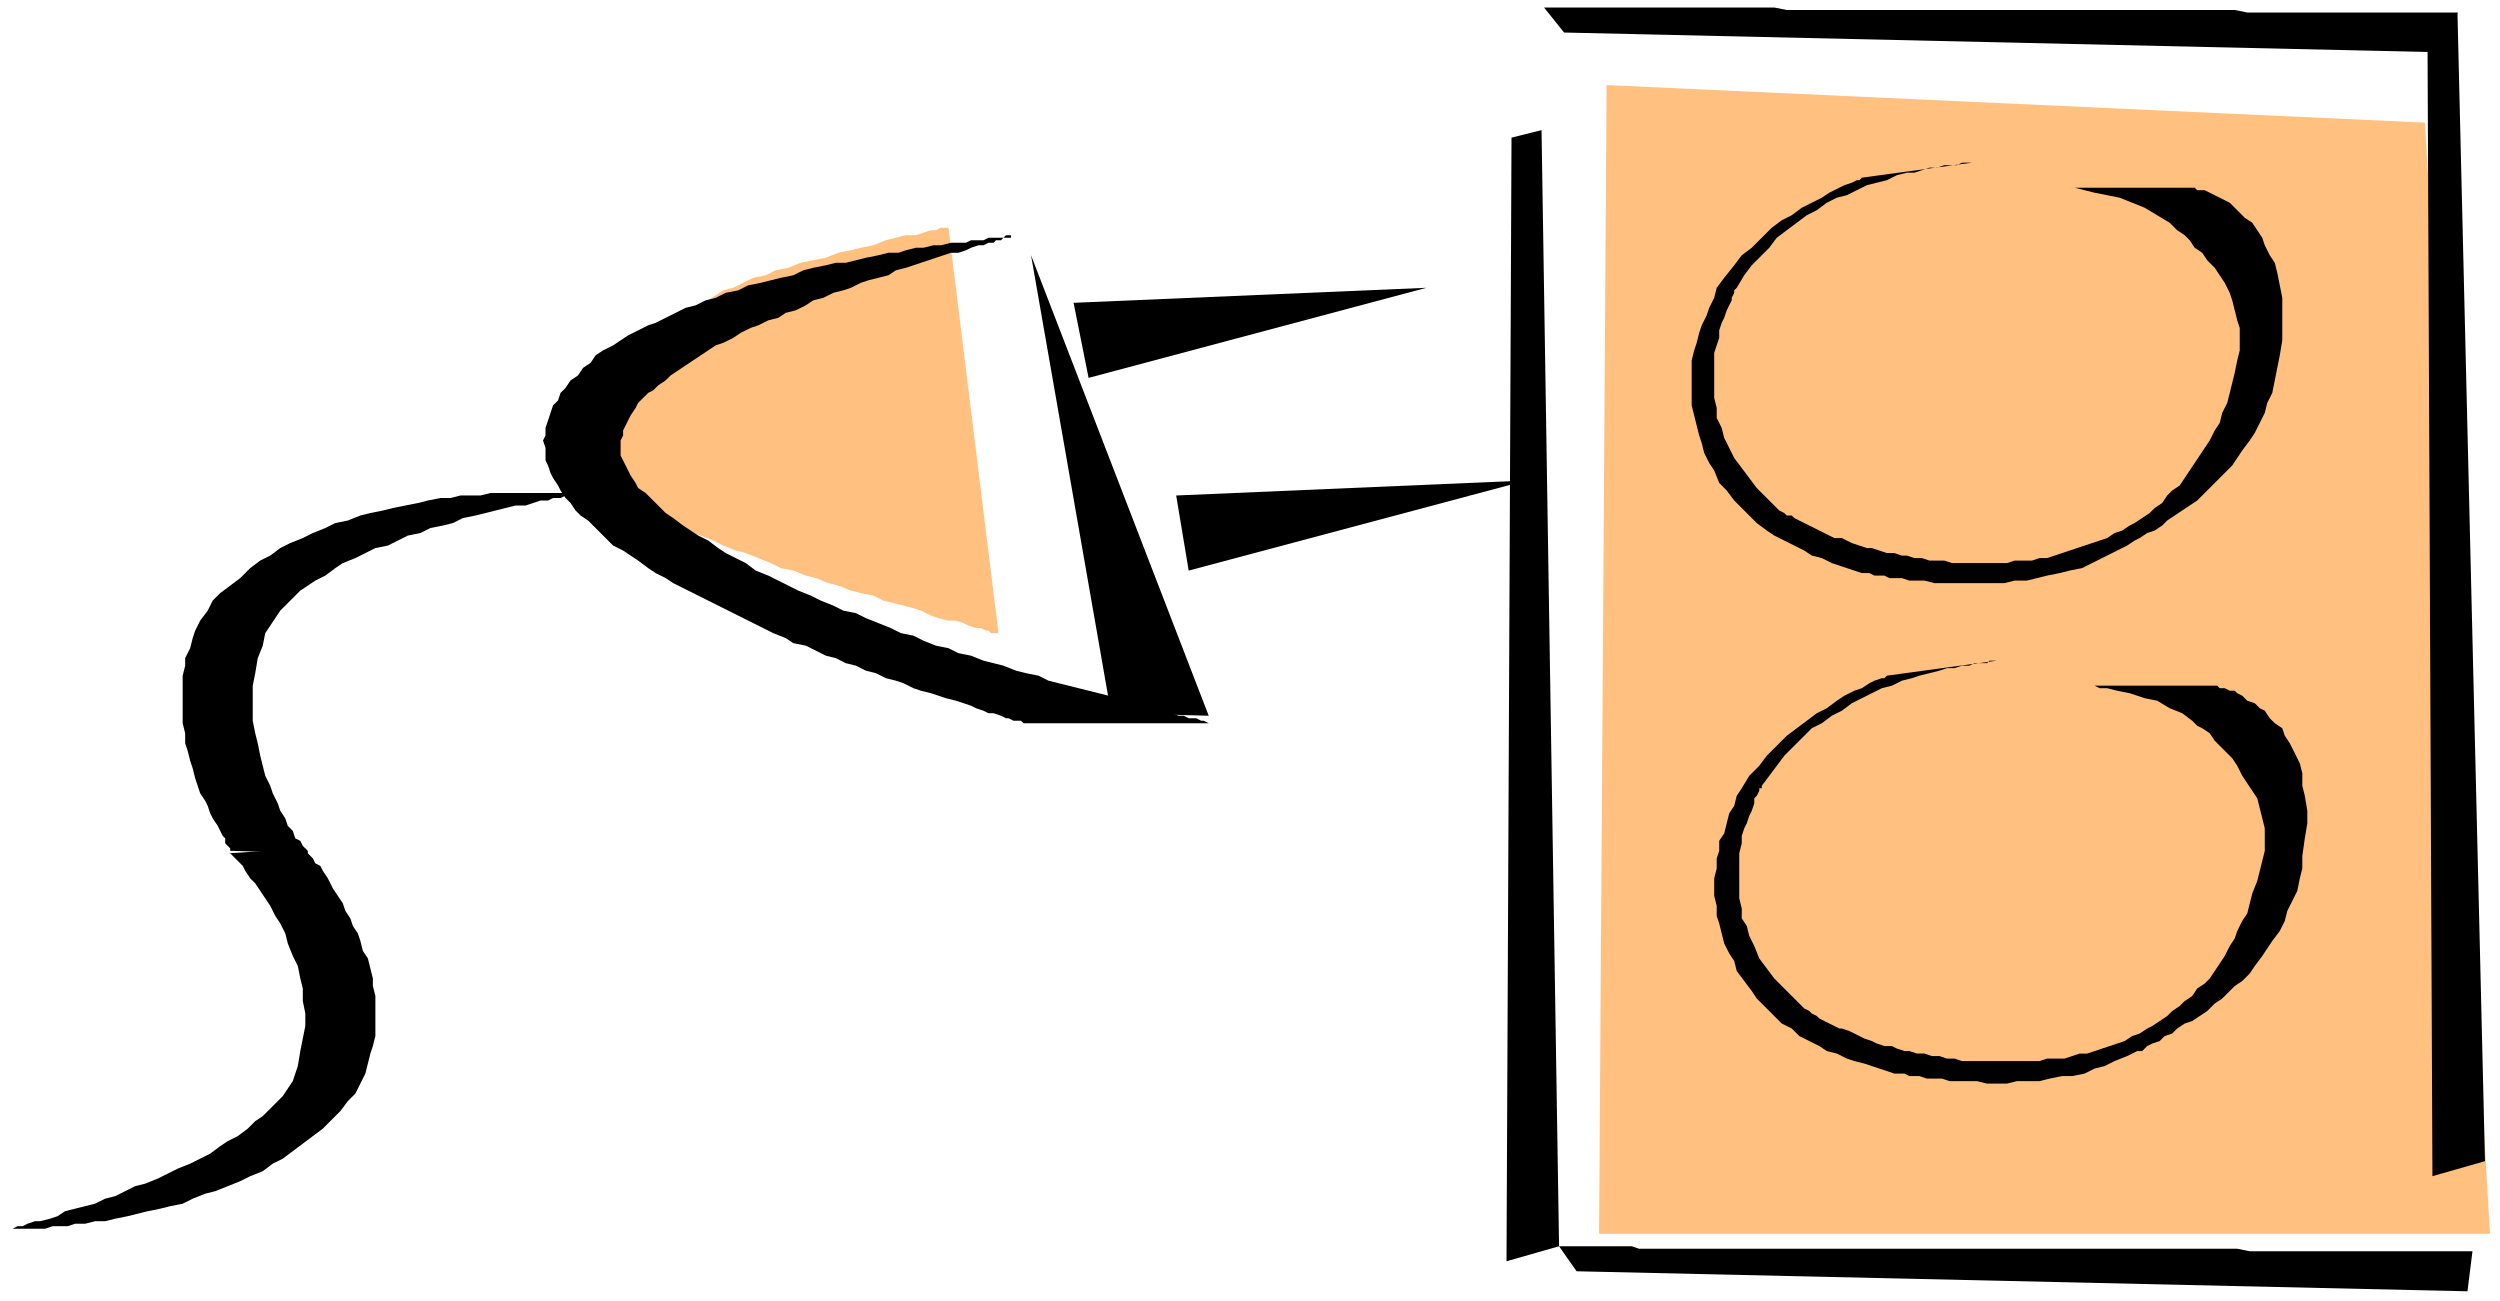 <?xml version="1.0" encoding="UTF-8"?>
<svg viewBox="0 0 999 520" xmlns="http://www.w3.org/2000/svg">
<path d="m379 91 20 162h-3l-1-1h-1l-2-1h-2l-3-1-2-1-3-1h-3l-4-1-3-1-4-2-3-1-12-3-4-2-5-1-4-1-5-2-4-1-5-2-4-1-5-2-5-1-4-2-10-4-4-1-5-2-4-2-5-2-4-1-5-2-4-2-4-1-8-4-3-2-4-2-3-1-4-2-3-2-2-2-3-1-4-4-2-1-3-3-1-2-1-1v-6l3-4 2-3 2-4 3-3 2-3 3-3 2-3 3-2 6-6 3-2 3-3 6-4 3-3 4-1 3-3 3-2 4-2 12-8 4-1 8-4 5-1 4-2 5-1 5-2 10-2 5-2 5-1 4-1 5-1 5-2 8-2h4l6-2h2l2-1h3z" fill="#ffc080"/>
<path d="m639 493 3-459 327 15 26 444h-356z" fill="#ffc080"/>
<path d="m744 71-1 1h-1l-2 1-3 1-6 3-3 2-8 4-4 3-4 2-4 3-8 8-4 3-3 4-4 5-3 4-1 4-2 4-1 3-2 4-1 3-1 4-1 3-1 4v18l3 12 1 3 1 4 2 4 2 3 2 5 3 3 3 4 9 9 4 3 3 2 12 6 3 2 4 1 4 2 12 4h3l2 1h4l2 1h5l3 1h6l4 1h28l4-1h5l8-2 5-1 4-1 5-1 18-9 3-2 2-1 3-2 3-1 3-2 2-2 12-8 14-14 4-6 3-4 2-3 4-8 1-4 2-4 3-15 1-6v-17l-2-10-1-4-2-3-2-4-1-3-4-6-3-2-6-6-10-5h-3l-1-1h-51 3l8 2 10 2 10 4 10 6 3 3 3 2 2 2 2 3 3 2 2 3 3 3 4 6 2 4 1 3 2 8 1 3v9l-1 4-1 5-3 12-2 4-1 4-2 3-2 4-12 18-3 2-2 2-2 3-3 2-2 2-6 4-2 1-3 2-3 1-3 2-24 8h-3l-3 1h-7l-3 1h-22l-3-1h-6l-3-1h-3l-3-1h-2l-3-1h-3l-6-2h-2l-6-2-4-2h-3l-16-8-1-1h-2l-1-1-2-1-9-9-9-12-4-8-1-4-2-4v-4l-1-4v-18l2-6v-3l1-3 1-2 1-3 2-4v-1l1-2v-1l1-1 3-5 3-4 7-7 3-4 12-9 4-2 4-3 4-2 4-1 8-4 8-2 4-2 4-1h3l6-2h3l3-1h5l2-1h4l-44 6z"/>
<path d="m754 270-1 1h-1l-3 1-2 1-3 2-3 1-4 2-3 2-4 3-4 2-12 9-8 8-3 4-4 4-3 5-2 3-1 4-2 3-2 8-2 3v4l-1 3v4l-1 4v7l1 4v4l1 3 2 8 2 4 2 3 1 4 6 8 2 3 10 10 4 2 3 3 8 4 3 2 4 1 4 2 3 1 4 1 12 4h4l2 1h4l3 1h6l3 1h11l4 1h8l4-1h9l4-1 5-1h4l5-1 4-2 4-1 4-2 5-2 4-2h2l2-2 2-1 3-1 2-2 3-1 2-2 3-2 3-1 6-4 3-3 3-2 5-5 3-2 3-3 2-3 3-4 4-6 3-4 2-4 1-4 4-8 1-5 1-4v-5l1-7 1-6v-5l-1-6-1-4v-5l-1-4-4-8-2-3-1-3-3-2-2-2-2-3-2-1-2-2-3-1-2-2-2-1-1-1h-2l-2-1h-2l-1-1h-50 1l2 1h3l4 1 5 1 6 2 5 1 5 3 5 2 4 3 2 2 2 1 3 2 2 3 7 7 2 3 2 4 6 9 3 12v9l-3 12-2 5-2 8-2 3-2 4-1 3-2 3-2 4-6 9-2 2-3 2-2 3-3 2-2 2-3 2-2 2-6 4-2 1-3 2-3 1-3 2-15 5h-3l-6 2h-7l-3 1h-31l-3-1h-3l-3-1h-3l-3-1h-3l-3-1h-2l-3-1-2-1h-3l-3-1-2-1-3-1-6-3-3-1h-1l-8-4-1-1-2-1-1-1-2-1-12-12-6-8-2-5-2-4-1-4-2-3v-4l-1-4v-18l1-4v-3l1-3 1-2 1-3 1-2 1-3v-2l1-1 1-2v-1h1v-1l9-12 11-11 4-2 4-3 4-2 4-3 12-6 4-1 4-2 4-1 3-1 8-2 3-1h3l3-1h3l2-1h5l1-1h3l-44 6z"/>
<path d="m405 94h-3l-1 1h-6l-2 1h-5l-2 1h-6l-4 1h-3l-4 1h-3l-4 1-3 1h-4l-4 1-5 1-8 2h-4l-4 1-5 1-4 1-4 2-5 1-8 2-5 1-4 2-5 1-4 2-4 1-4 2-4 1-12 6-3 1-8 4-6 4-4 2-3 2-2 3-3 2-2 3-3 2-2 3-2 2-1 3-2 2-3 9v3l-1 2 1 3v5l1 2 1 3 1 2 2 3 1 2 2 3 2 2 2 3 2 2 3 2 10 10 4 2 6 4 4 3 3 2 4 2 3 2 40 20 5 2 3 2 5 1 8 4 4 1 4 2 4 1 4 2 4 1 4 2 4 1 3 1 4 2 3 1 4 1 6 2 4 1 6 2 2 1 3 1 2 1h2l3 1 2 1h1l2 1h3l1 1h79-5l-2-1h-1l-2-1h-3l-2-1h-2l-3-1-2-1h-3l-3-1-4-1-6-2-4-1-3-1-24-6-4-2-5-1-4-1-5-2-8-2-5-2-5-1-4-2-5-1-5-2-4-2-5-1-4-2-10-4-4-2-5-1-4-2-5-2-4-2-5-2-12-6-5-2-4-3-8-4-3-2-4-3-4-2-6-4-4-3-3-2-8-8-3-2-1-2-2-3-4-8v-6l1-2v-2l3-6 2-3 1-2 4-4 2-1 2-2 3-2 2-2 18-12 3-1 4-2 3-2 4-2 3-1 4-2 4-1 3-2 4-1 4-2 3-2 4-1 4-2 4-1 3-1 4-2 3-1 8-2 3-2 4-1 18-6h3l3-1 2-1 3-1h2l2-1h2l1-1h2l1-1h3v-1h1z"/>
<path d="m231 197h-35l-4 1h-8l-4 1h-4l-5 1-4 1-10 2-4 1-5 1-4 1-5 2-5 1-4 2-5 2-4 2-5 2-4 2-4 3-4 2-4 3-4 4-8 6-3 3-2 4-3 4-2 4-1 3-1 4-2 4v3l-1 4v19l1 4v4l1 3 1 4 1 3 1 4 2 6 2 3 1 2 1 3 1 2 2 3 2 4 1 1v2l2 2v1h1l30 1-1-1v-1l-1-1-1-2-2-1-1-3-2-2-1-3-2-3-1-3-2-4-1-3-2-4-2-8-1-5-1-4-1-5v-14l1-5 1-6 2-5 1-5 6-9 8-8 6-4 4-2 4-3 3-2 5-2 8-4 5-1 8-4 5-1 4-2 5-1 4-1 4-2 5-1 16-4h4l6-2h3l2-1h3l2-1h4l1-1z"/>
<path d="m2 491h16l3-1h6l3-1h4l4-1h4l4-1 5-1 8-2 5-1 4-1 5-1 4-2 5-2 4-1 10-4 4-2 5-2 4-3 4-2 16-12 7-7 3-4 3-3 4-8 2-8 1-3 1-4v-16l-1-4v-3l-2-8-2-3-1-4-1-3-2-3-1-3-2-3-1-3-4-6-2-4-2-3-1-2-2-1-1-2-2-2v-1l-1-1-31 2h1l5 5 1 2 2 3 2 2 6 9 2 4 2 3 2 4 1 4 2 5 2 4 1 5 1 4v5l1 5v5l-2 10-1 6-2 6-4 6-8 8-3 2-3 3-4 3-4 2-3 2-4 3-8 4-5 2-8 4-5 2-4 1-8 4-4 1-4 2-12 3-3 2-3 1-4 1h-2l-3 1-2 1h-2l-2 1h-3z"/>
<path d="m616 52 7 446-21 6 2-449 12-3z"/>
<path d="m982 5 11 459-21 6-2-461 12-4z"/>
<path d="m617 3h92l5 1h179l5 1h84l-2 16-355-8-8-10z"/>
<path d="m623 498h29l3 1h239l5 1h89l-2 16-356-8-7-10z"/>
<path d="m412 102 32 183 39 1-71-184z"/>
<path d="m429 121 6 30 135-36-141 6z"/>
<path d="m470 198 5 30 135-36-140 6z"/>
</svg>
